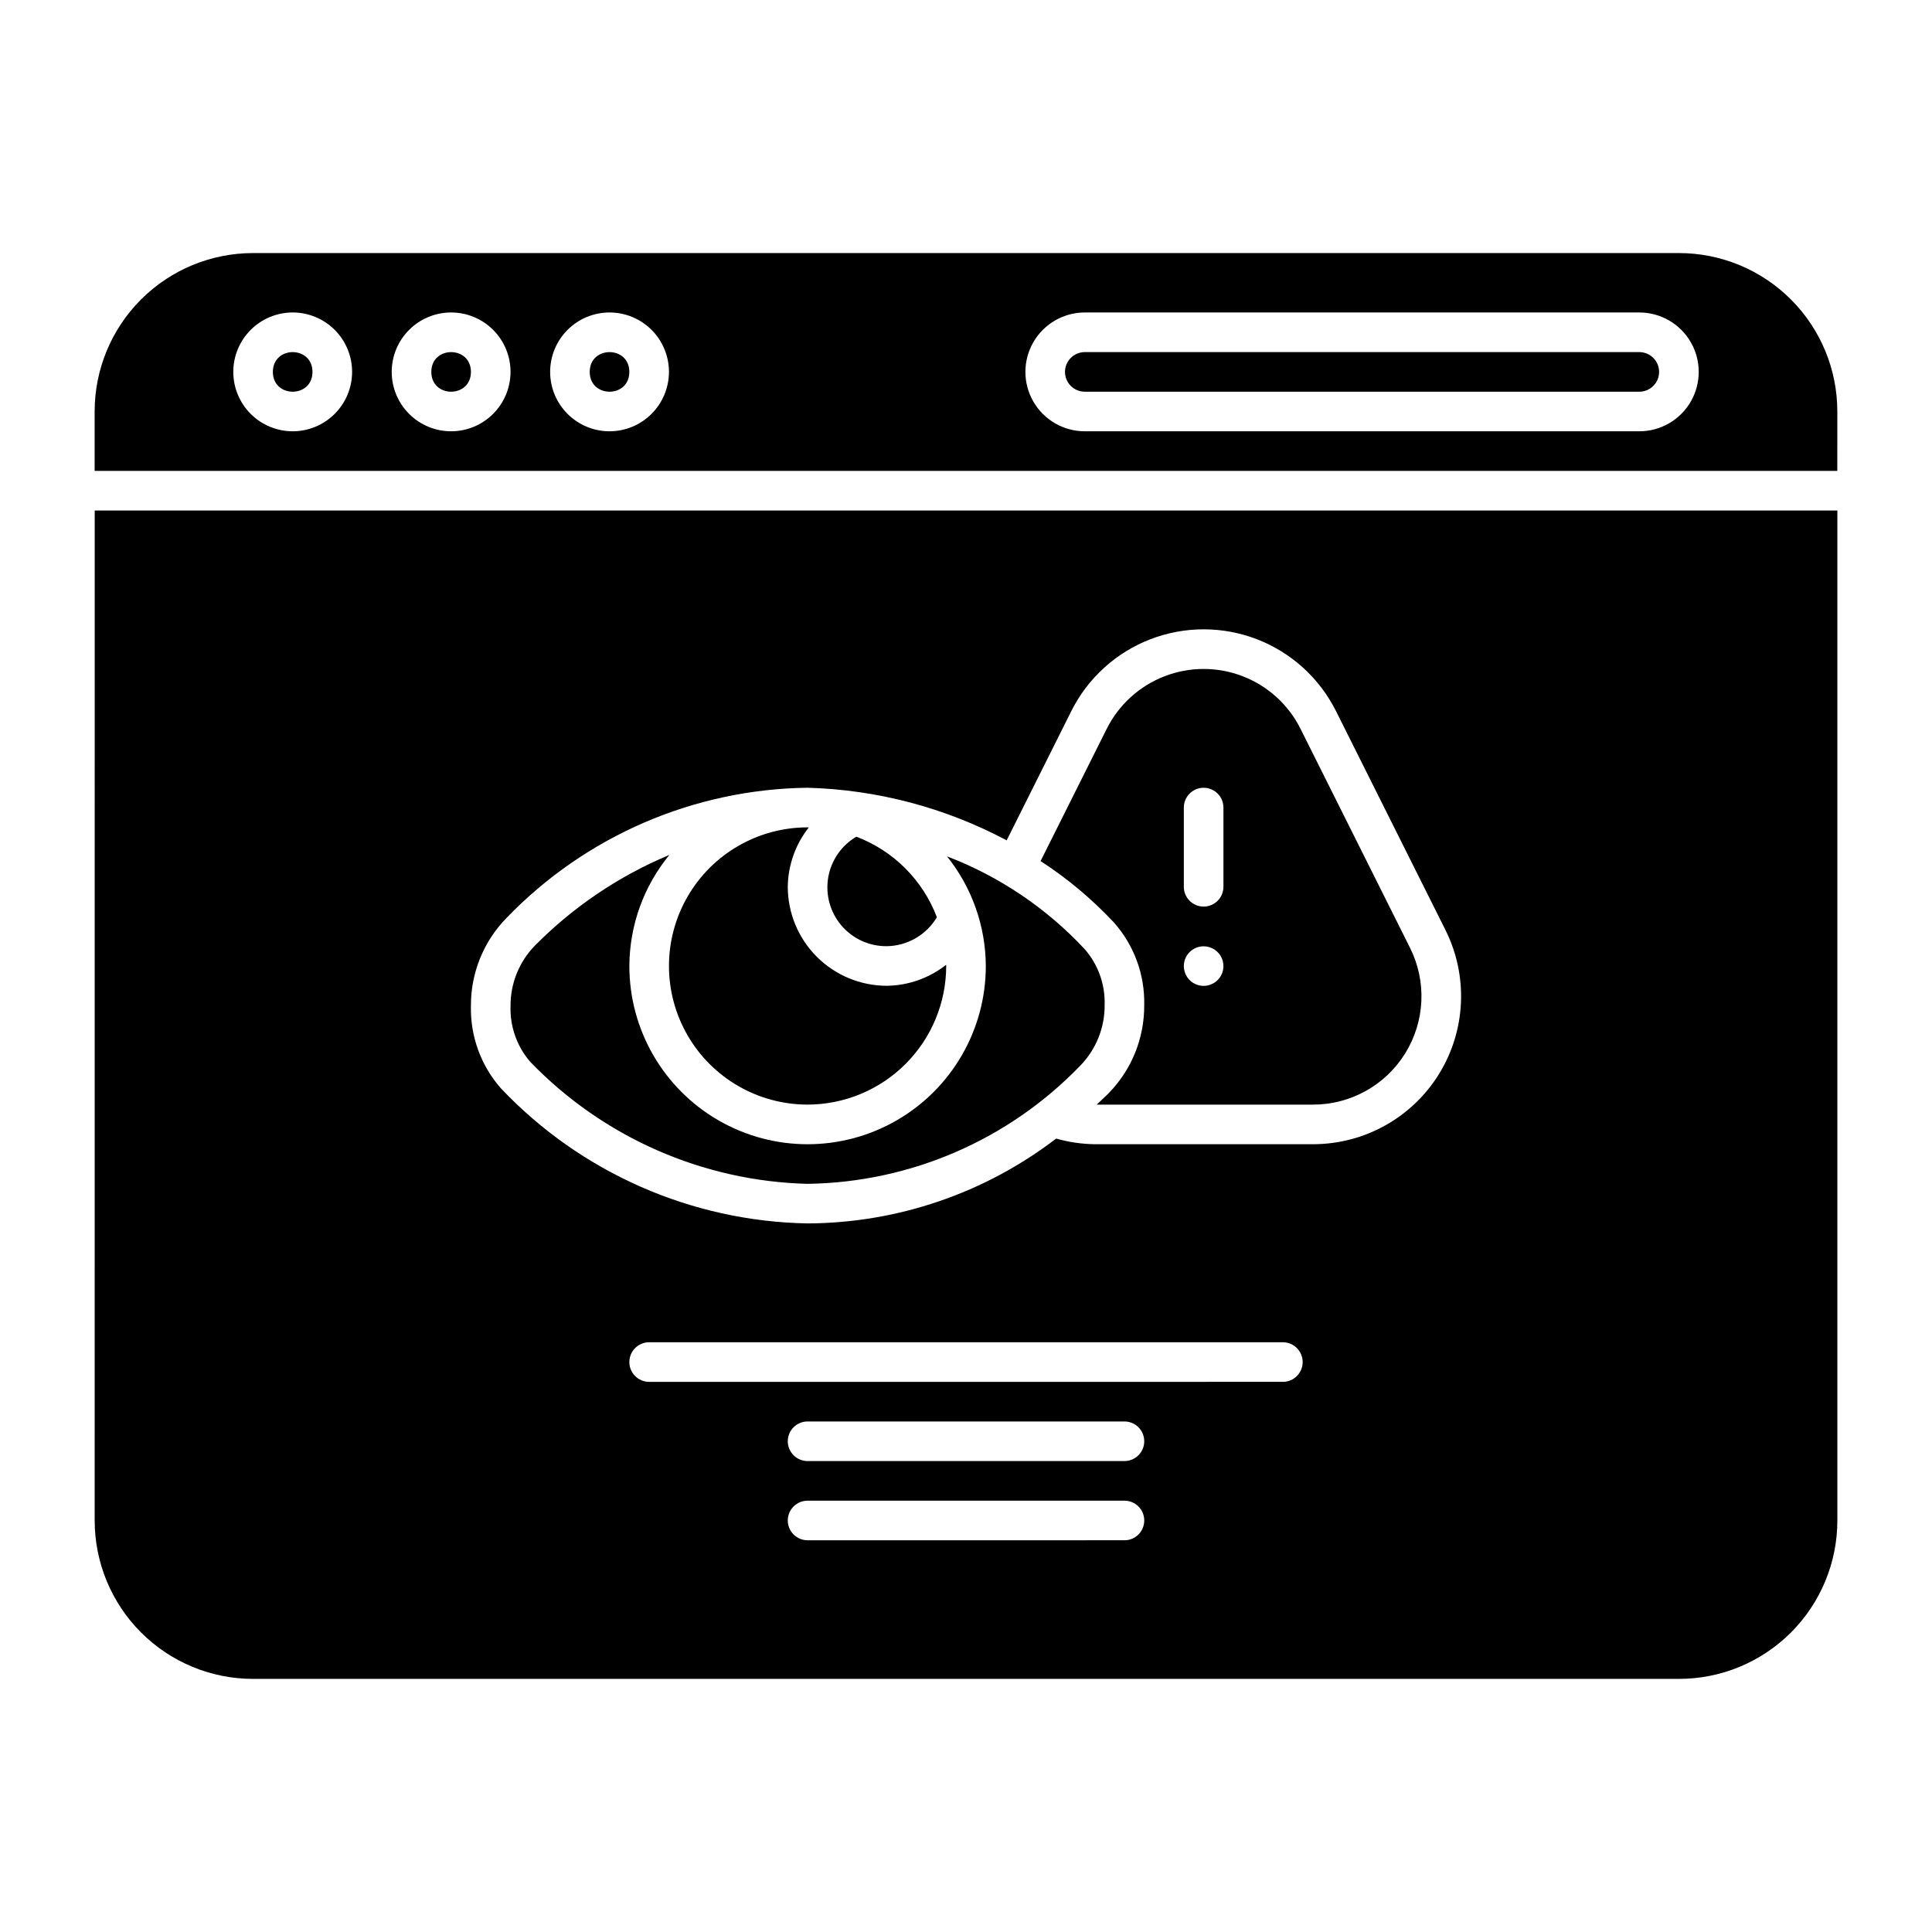 <?xml version="1.0" encoding="UTF-8"?>
<!-- Uploaded to: SVG Repo, www.svgrepo.com, Generator: SVG Repo Mixer Tools -->
<svg fill="#000000" width="800px" height="800px" version="1.1" viewBox="144 144 512 512" xmlns="http://www.w3.org/2000/svg">
 <g>
  <path d="m379.01 394.75c5.457-0.078 10.484-2.984 13.273-7.676-3.731-9.844-11.504-17.613-21.348-21.344-3.969 2.344-6.699 6.32-7.457 10.867-0.758 4.547 0.535 9.195 3.531 12.699 2.996 3.5 7.391 5.5 12 5.453z"/>
  <path d="m169.09 546.94c0 11.137 4.422 21.816 12.297 29.688 7.875 7.875 18.551 12.297 29.688 12.297h377.86c11.137 0 21.816-4.422 29.688-12.297 7.875-7.871 12.297-18.551 12.297-29.688v-267.65h-461.82zm272.9 5.246-83.969 0.004c-2.898 0-5.25-2.352-5.25-5.25 0-2.898 2.352-5.246 5.25-5.246h83.969c2.898 0 5.246 2.348 5.246 5.246 0 2.898-2.348 5.25-5.246 5.25zm0-20.992-83.969 0.004c-2.898 0-5.25-2.352-5.25-5.25 0-2.898 2.352-5.246 5.25-5.246h83.969c2.898 0 5.246 2.348 5.246 5.246 0 2.898-2.348 5.25-5.246 5.25zm41.984-20.992-167.94 0.004c-2.898 0-5.25-2.352-5.25-5.25 0-2.898 2.352-5.246 5.25-5.246h167.94-0.004c2.898 0 5.25 2.348 5.25 5.246 0 2.898-2.352 5.25-5.25 5.25zm-205.7-122.98c20.91-21.68 49.625-34.09 79.746-34.461 18.426 0.508 36.484 5.277 52.758 13.941l17.129-34.246h-0.004c4.363-8.73 11.828-15.52 20.93-19.039s19.191-3.519 28.293 0c9.102 3.519 16.566 10.309 20.93 19.039l29.008 58.016c6.078 12.156 5.43 26.594-1.715 38.156-7.148 11.562-19.77 18.598-33.363 18.598h-58.012c-3.41-0.059-6.797-0.559-10.078-1.492-18.914 14.484-42.051 22.383-65.875 22.484-30.773-0.543-60.035-13.422-81.223-35.742-5.312-6-8.168-13.785-7.996-21.801-0.074-8.766 3.332-17.199 9.473-23.453z"/>
  <path d="m226.81 242.56c0 6.996-10.496 6.996-10.496 0s10.496-6.996 10.496 0"/>
  <path d="m358.02 457.73c27.312-0.383 53.336-11.668 72.281-31.344 4.184-4.297 6.5-10.078 6.438-16.074 0.168-5.375-1.691-10.621-5.207-14.691-10.141-10.914-22.652-19.355-36.566-24.676 6.613 8.246 10.238 18.488 10.285 29.059 0 16.871-9.004 32.465-23.617 40.902-14.613 8.438-32.617 8.438-47.23 0-14.613-8.438-23.617-24.031-23.617-40.902 0.047-10.742 3.793-21.141 10.605-29.445-13.359 5.582-25.477 13.758-35.656 24.055-4.184 4.297-6.496 10.074-6.438 16.07-0.164 5.375 1.691 10.621 5.207 14.695 19.301 20.027 45.711 31.648 73.516 32.352z"/>
  <path d="m358.02 436.73c9.738-0.012 19.074-3.887 25.961-10.773 6.887-6.887 10.762-16.223 10.773-25.961l-0.031-0.305c-4.484 3.527-10.008 5.481-15.711 5.551-6.957-0.004-13.629-2.773-18.551-7.691-4.918-4.922-7.684-11.59-7.691-18.547 0.074-5.707 2.027-11.23 5.559-15.715l-0.309-0.031c-13.125 0-25.254 7.004-31.816 18.367-6.562 11.367-6.562 25.371 0 36.738 6.562 11.367 18.691 18.367 31.816 18.367z"/>
  <path d="m268.8 242.56c0 6.996-10.496 6.996-10.496 0s10.496-6.996 10.496 0"/>
  <path d="m447.23 410.31c0.074 8.766-3.332 17.199-9.473 23.453-0.91 0.922-2.062 1.969-3.125 2.973h57.348c9.957 0 19.199-5.152 24.434-13.621 5.234-8.465 5.707-19.039 1.254-27.941l-29.008-58.016c-3.195-6.394-8.66-11.367-15.324-13.945-6.668-2.578-14.055-2.578-20.719 0-6.668 2.578-12.133 7.551-15.328 13.945l-17.523 35.035v-0.004c7.129 4.629 13.668 10.109 19.469 16.32 5.312 6.004 8.168 13.789 7.996 21.801zm10.496-52.293c0-2.898 2.352-5.25 5.25-5.25 2.898 0 5.246 2.352 5.246 5.25v20.992c0 2.898-2.348 5.246-5.246 5.246-2.898 0-5.25-2.348-5.25-5.246zm5.25 36.762c2.121 0 4.035 1.277 4.848 3.238s0.363 4.219-1.137 5.719c-1.504 1.5-3.762 1.949-5.723 1.137-1.961-0.812-3.238-2.727-3.238-4.848 0-2.898 2.352-5.246 5.25-5.246z"/>
  <path d="m630.91 253.05c0-11.137-4.422-21.812-12.297-29.688-7.871-7.875-18.551-12.297-29.688-12.297h-377.86c-11.137 0-21.812 4.422-29.688 12.297s-12.297 18.551-12.297 29.688v15.742h461.82zm-409.34 5.246c-4.176 0-8.18-1.656-11.133-4.609s-4.613-6.957-4.613-11.133c0-4.176 1.66-8.18 4.613-11.133s6.957-4.613 11.133-4.613c4.176 0 8.18 1.66 11.133 4.613s4.609 6.957 4.609 11.133c-0.004 4.172-1.664 8.176-4.617 11.125-2.949 2.953-6.953 4.613-11.125 4.617zm41.984 0c-4.176 0-8.18-1.656-11.133-4.609s-4.613-6.957-4.613-11.133c0-4.176 1.66-8.18 4.613-11.133s6.957-4.613 11.133-4.613 8.18 1.66 11.133 4.613 4.609 6.957 4.609 11.133c-0.004 4.172-1.664 8.176-4.617 11.125-2.949 2.953-6.953 4.613-11.125 4.617zm41.984 0c-4.176 0-8.18-1.656-11.133-4.609s-4.613-6.957-4.613-11.133c0-4.176 1.66-8.18 4.613-11.133s6.957-4.613 11.133-4.613c4.176 0 8.18 1.66 11.133 4.613s4.609 6.957 4.609 11.133c-0.004 4.172-1.664 8.176-4.617 11.125-2.953 2.953-6.953 4.613-11.125 4.617zm272.9 0h-146.95c-5.625 0-10.824-3-13.637-7.871-2.812-4.871-2.812-10.871 0-15.742s8.012-7.875 13.637-7.875h146.95-0.004c5.625 0 10.824 3.004 13.637 7.875s2.812 10.871 0 15.742c-2.812 4.871-8.012 7.871-13.637 7.871z"/>
  <path d="m578.43 237.31h-146.95 0.004c-2.898 0-5.25 2.352-5.25 5.25 0 2.898 2.352 5.246 5.25 5.246h146.95-0.004c2.898 0 5.25-2.348 5.25-5.246 0-2.898-2.352-5.25-5.25-5.25z"/>
  <path d="m310.78 242.56c0 6.996-10.496 6.996-10.496 0s10.496-6.996 10.496 0"/>
 </g>
</svg>